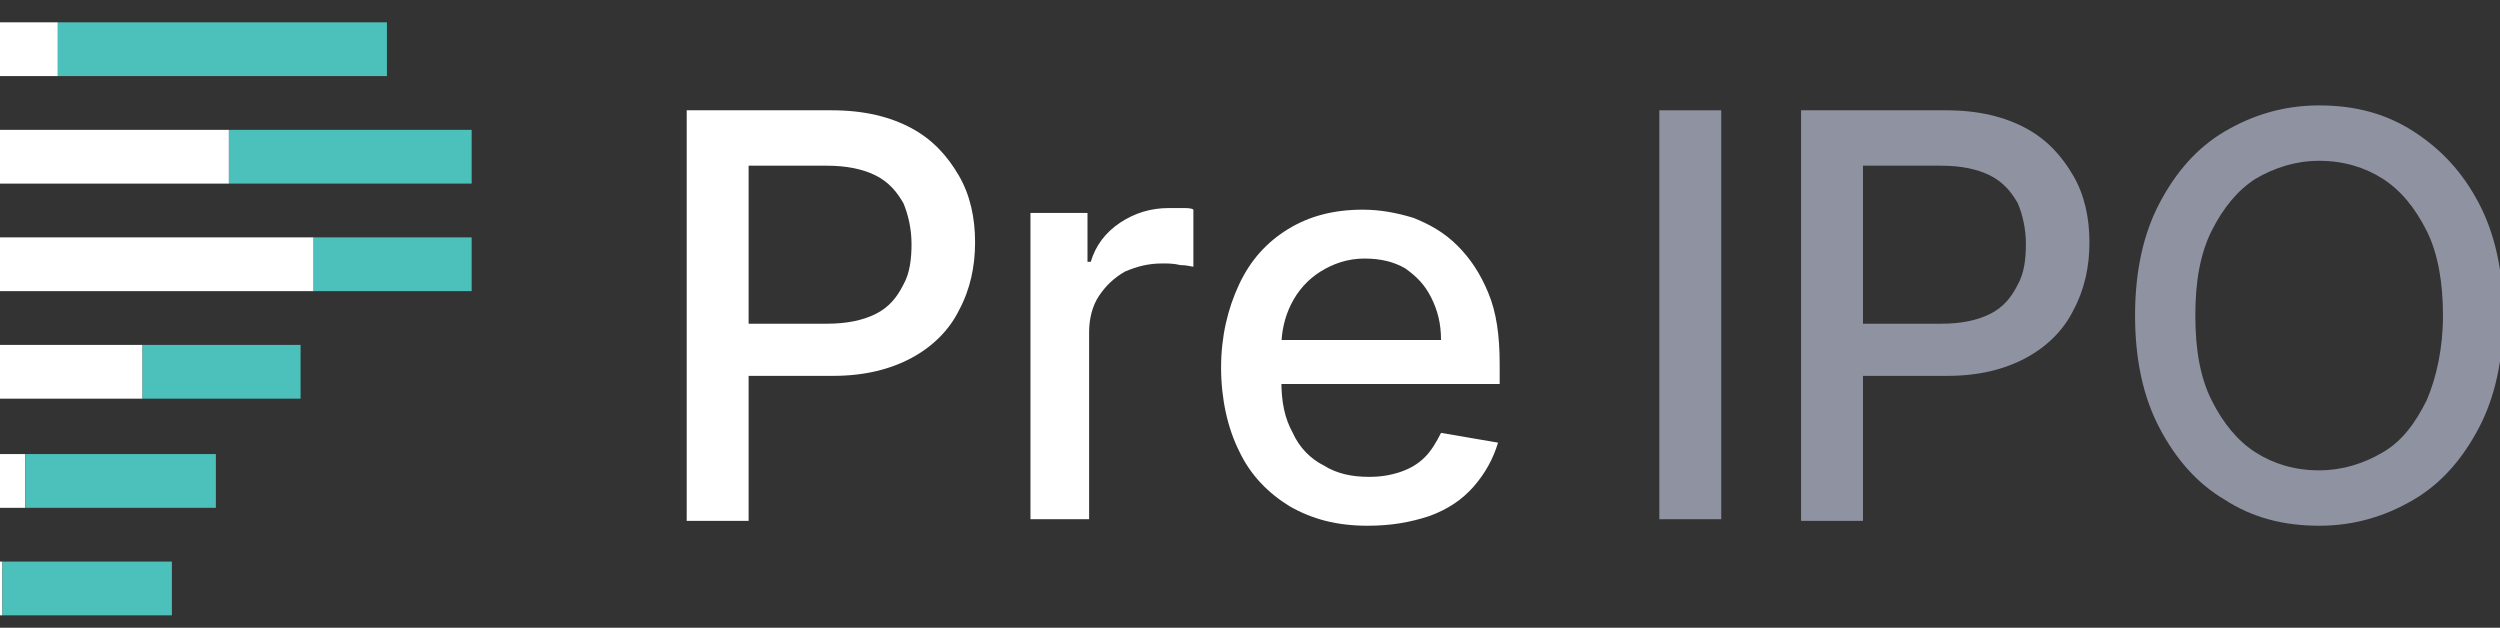 <svg xmlns="http://www.w3.org/2000/svg" id="Layer_1" viewBox="0 0 153.45 38.53"><rect x="0" y="0" width="153.45" height="38.53" fill="#333333" stroke="none"/><defs><style>.cls-1{fill:#4cc0ba;}.cls-1,.cls-2,.cls-3{stroke-width:0px;}.cls-2{fill:#8f92a1;}.cls-3{fill:#fff;}</style></defs><path class="cls-3" d="m42.15,31.87V6.77h8.9c2,0,3.6.4,4.9,1.1,1.3.7,2.2,1.7,2.9,2.9s1,2.6,1,4.1-.3,2.9-1,4.2c-.6,1.2-1.6,2.2-2.9,2.9s-2.9,1.1-4.8,1.1h-6.2v-3.2h5.8c1.2,0,2.2-.2,3-.6.8-.4,1.3-1,1.7-1.8.4-.7.5-1.6.5-2.5s-.2-1.8-.5-2.5c-.4-.7-.9-1.3-1.7-1.7s-1.8-.6-3-.6h-4.8v21.8h-3.8v-.1Z"></path><path class="cls-3" d="m63.25,31.87V13.07h3.5v3h.2c.3-1,.9-1.8,1.8-2.4.9-.6,1.9-.9,3-.9h.8c.3,0,.6,0,.7.1v3.5c-.1,0-.4-.1-.8-.1-.4-.1-.8-.1-1.1-.1-.9,0-1.6.2-2.3.5-.7.4-1.2.9-1.6,1.5s-.6,1.4-.6,2.2v11.5h-3.6Z"></path><path class="cls-3" d="m83.95,32.27c-1.9,0-3.4-.4-4.8-1.2-1.3-.8-2.4-1.9-3.1-3.4-.7-1.4-1.1-3.2-1.1-5.1s.4-3.6,1.1-5.1,1.7-2.6,3-3.4c1.3-.8,2.8-1.2,4.6-1.2,1.1,0,2.1.2,3.1.5,1,.4,1.9.9,2.7,1.7.8.8,1.4,1.7,1.9,2.9s.7,2.6.7,4.4v1.2h-15v-2.7h11.4c0-1-.2-1.8-.6-2.6s-.9-1.3-1.6-1.8c-.7-.4-1.5-.6-2.5-.6s-1.9.3-2.7.8c-.8.5-1.4,1.2-1.8,2s-.6,1.7-.6,2.6v2.1c0,1.3.2,2.3.7,3.2.4.9,1.1,1.6,1.9,2,.8.5,1.7.7,2.8.7.7,0,1.3-.1,1.9-.3s1.1-.5,1.5-.9.7-.9,1-1.5l3.5.6c-.3,1-.8,1.9-1.5,2.7s-1.6,1.4-2.7,1.8c-1.2.4-2.4.6-3.8.6Z"></path><path class="cls-2" d="m105.65,6.77v25.1h-3.8V6.77h3.8Z"></path><path class="cls-2" d="m110.55,31.87V6.77h8.9c2,0,3.6.4,4.9,1.1,1.3.7,2.2,1.7,2.9,2.9s1,2.6,1,4.1-.3,2.9-1,4.2c-.6,1.2-1.6,2.2-2.9,2.9s-2.9,1.1-4.8,1.1h-6.2v-3.2h5.8c1.2,0,2.2-.2,3-.6.8-.4,1.3-1,1.7-1.8.4-.7.5-1.6.5-2.5s-.2-1.8-.5-2.5c-.4-.7-.9-1.3-1.7-1.7s-1.8-.6-3-.6h-4.8v21.8h-3.8v-.1Z"></path><path class="cls-2" d="m153.65,19.37c0,2.7-.5,5-1.5,6.9-1,1.9-2.3,3.4-4,4.4s-3.6,1.6-5.8,1.6-4.1-.5-5.8-1.6c-1.7-1-3-2.5-4-4.4s-1.5-4.2-1.5-6.9.5-5,1.5-6.9,2.3-3.4,4-4.4,3.6-1.6,5.8-1.6,4.1.5,5.8,1.6,3,2.5,4,4.4c1,1.9,1.5,4.2,1.5,6.9Zm-3.7,0c0-2-.3-3.8-1-5.2s-1.6-2.5-2.7-3.2c-1.1-.7-2.4-1.1-3.9-1.1-1.4,0-2.7.4-3.9,1.1-1.1.7-2,1.8-2.7,3.2s-1,3.1-1,5.2.3,3.8,1,5.2,1.6,2.5,2.7,3.2c1.1.7,2.4,1.1,3.9,1.1,1.4,0,2.7-.4,3.9-1.1s2-1.8,2.7-3.2c.6-1.4,1-3.2,1-5.2Z"></path><rect class="cls-3" x="-3.55" y="1.37" width="7.1" height="3.3"></rect><rect class="cls-1" x="3.55" y="1.37" width="20.2" height="3.3"></rect><rect class="cls-3" x="-3.55" y="7.97" width="17.6" height="3.3"></rect><rect class="cls-1" x="14.05" y="7.97" width="14.9" height="3.3"></rect><rect class="cls-3" x="-3.55" y="14.57" width="22.8" height="3.3"></rect><rect class="cls-1" x="19.25" y="14.57" width="9.7" height="3.3"></rect><rect class="cls-3" x="-3.55" y="21.17" width="12.3" height="3.3"></rect><rect class="cls-1" x="8.75" y="21.17" width="9.7" height="3.3"></rect><rect class="cls-3" x="-3.55" y="27.87" width="5.1" height="3.3"></rect><rect class="cls-1" x="1.55" y="27.87" width="11.7" height="3.3"></rect><rect class="cls-3" x="-3.55" y="34.47" width="3.7" height="3.3"></rect><rect class="cls-1" x=".15" y="34.47" width="10.4" height="3.3"></rect></svg>